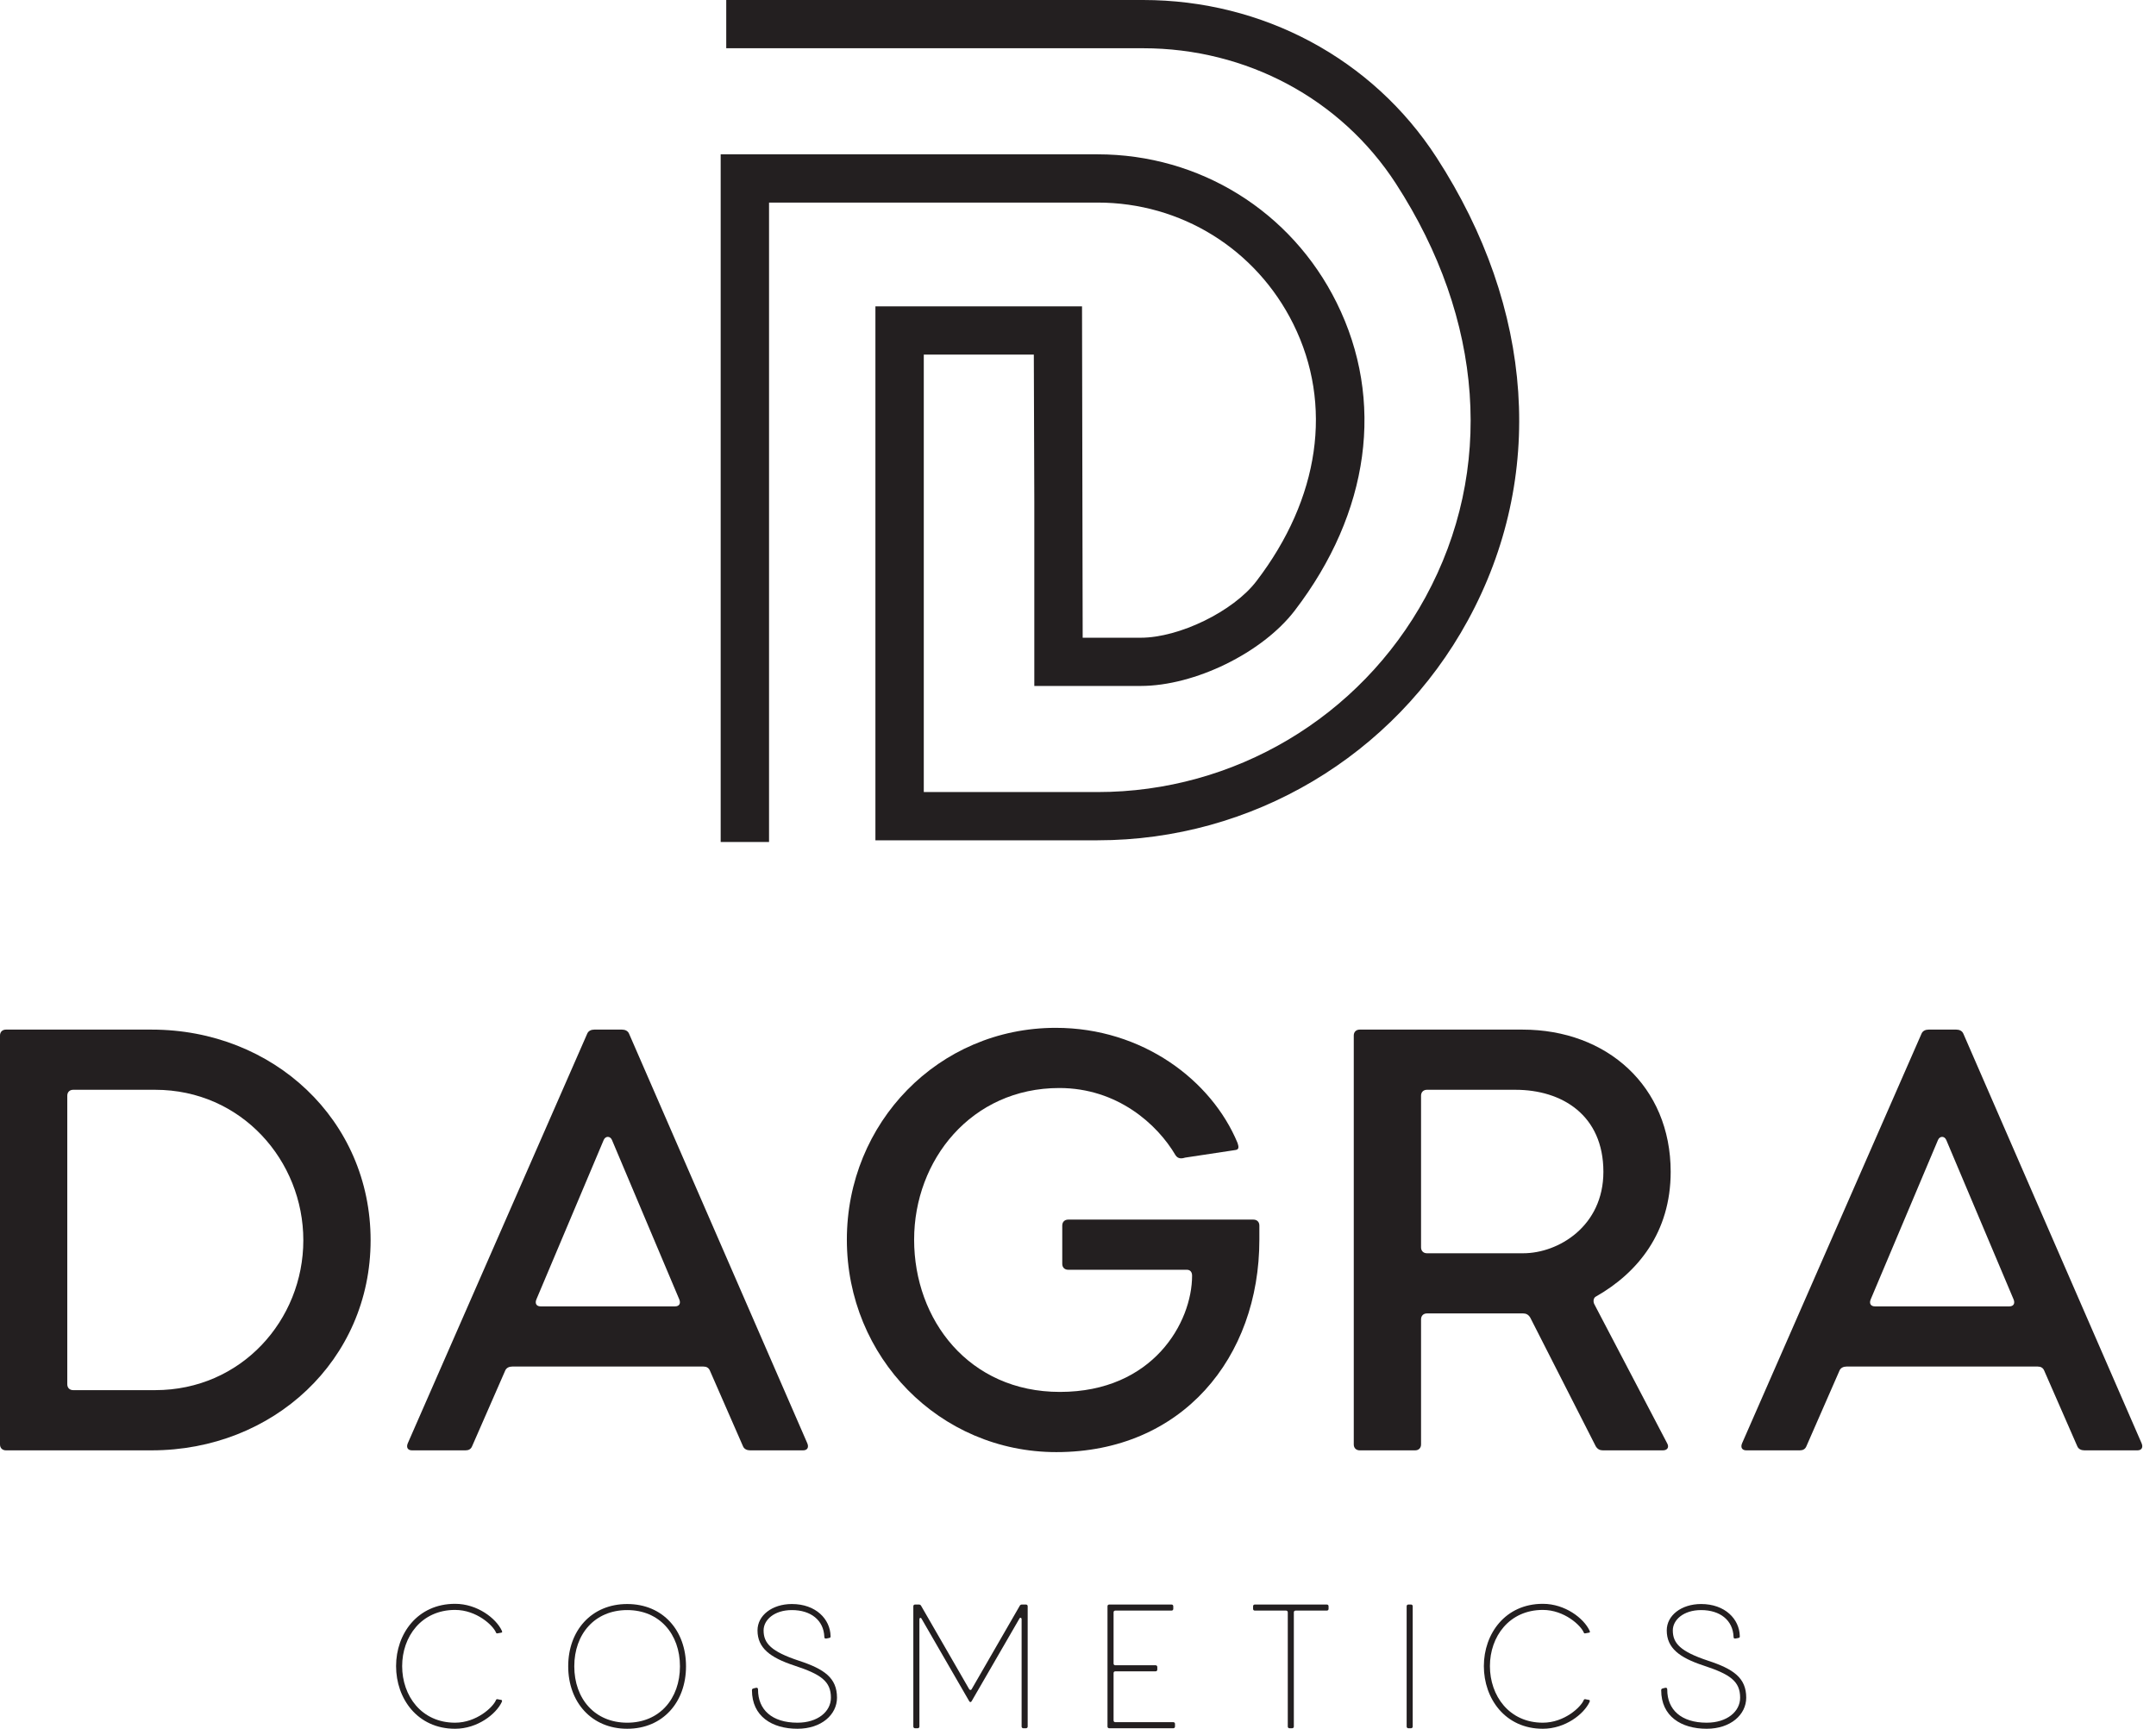 <svg width="106" height="85" viewBox="0 0 106 85" fill="none" xmlns="http://www.w3.org/2000/svg">
<path d="M7.631 53.583H3.598C3.424 53.583 3.308 53.699 3.308 53.873V68.061C3.308 68.237 3.424 68.351 3.598 68.351H7.631C11.867 68.351 14.913 64.9 14.913 60.982C14.913 57.065 11.867 53.583 7.631 53.583ZM7.457 71.311H0.29C0.116 71.311 0 71.195 0 71.021V50.914C0 50.74 0.116 50.624 0.29 50.624H7.457C13.434 50.624 18.221 55.063 18.221 60.982C18.221 66.873 13.434 71.311 7.457 71.311Z" fill="#231F20"/>
<path d="M26.577 64.232H33.192C33.395 64.232 33.482 64.088 33.395 63.884L30.087 56.05C30.001 55.847 29.768 55.847 29.681 56.05L26.374 63.884C26.287 64.088 26.374 64.232 26.577 64.232ZM29.217 50.624H30.581C30.726 50.624 30.871 50.682 30.929 50.828L39.691 70.963C39.778 71.167 39.691 71.311 39.488 71.311H36.877C36.732 71.311 36.587 71.253 36.529 71.109L34.904 67.395C34.846 67.249 34.73 67.191 34.585 67.191H25.184C25.039 67.191 24.894 67.249 24.836 67.395L23.211 71.109C23.153 71.253 23.037 71.311 22.892 71.311H20.252C20.049 71.311 19.962 71.167 20.049 70.963L28.869 50.828C28.927 50.682 29.072 50.624 29.217 50.624Z" fill="#231F20"/>
<path d="M61.917 60.256V60.952C61.917 66.755 58.116 71.398 51.936 71.398C46.191 71.398 41.636 66.727 41.636 60.952C41.636 55.207 46.133 50.537 51.907 50.537C56.172 50.537 59.566 53.119 60.843 56.194C60.901 56.368 60.93 56.514 60.756 56.542L58.261 56.919C58.087 56.977 57.913 56.977 57.797 56.804C56.897 55.267 54.924 53.496 52.081 53.496C47.758 53.496 44.943 57.036 44.943 60.952C44.943 64.899 47.641 68.438 52.11 68.438C56.694 68.438 58.609 65.014 58.609 62.722C58.609 62.549 58.522 62.432 58.348 62.432H52.516C52.342 62.432 52.226 62.316 52.226 62.142V60.256C52.226 60.083 52.342 59.966 52.516 59.966H61.627C61.8 59.966 61.917 60.083 61.917 60.256Z" fill="#231F20"/>
<path d="M74.885 61.621C76.626 61.621 78.831 60.286 78.831 57.617C78.831 54.832 76.8 53.583 74.508 53.583H70.156C69.982 53.583 69.866 53.699 69.866 53.873V61.33C69.866 61.504 69.982 61.621 70.156 61.621H74.885ZM66.558 71.021V50.914C66.558 50.74 66.674 50.624 66.849 50.624H74.856C79.005 50.624 82.139 53.409 82.139 57.617C82.139 60.605 80.514 62.578 78.483 63.738C78.338 63.798 78.309 63.999 78.396 64.146L81.965 70.963C82.081 71.167 81.965 71.311 81.762 71.311H78.802C78.657 71.311 78.541 71.253 78.454 71.109L75.234 64.783C75.147 64.638 75.031 64.579 74.885 64.579H70.156C69.982 64.579 69.866 64.696 69.866 64.87V71.021C69.866 71.195 69.75 71.311 69.576 71.311H66.849C66.674 71.311 66.558 71.195 66.558 71.021Z" fill="#231F20"/>
<path d="M92.178 64.232H98.793C98.996 64.232 99.083 64.088 98.996 63.884L95.688 56.05C95.601 55.847 95.37 55.847 95.282 56.05L91.975 63.884C91.888 64.088 91.975 64.232 92.178 64.232ZM94.818 50.624H96.182C96.327 50.624 96.472 50.682 96.53 50.828L105.292 70.963C105.379 71.167 105.292 71.311 105.089 71.311H102.478C102.333 71.311 102.188 71.253 102.13 71.109L100.505 67.395C100.447 67.249 100.331 67.191 100.186 67.191H90.785C90.64 67.191 90.495 67.249 90.437 67.395L88.812 71.109C88.754 71.253 88.638 71.311 88.493 71.311H85.853C85.65 71.311 85.562 71.167 85.65 70.963L94.47 50.828C94.528 50.682 94.673 50.624 94.818 50.624Z" fill="#231F20"/>
<path d="M24.515 83.558L24.652 83.584C24.694 83.593 24.686 83.644 24.669 83.686C24.387 84.284 23.474 85 22.374 85C20.523 85 19.473 83.516 19.473 81.92C19.473 80.333 20.523 78.857 22.374 78.857C23.474 78.857 24.387 79.574 24.669 80.171C24.686 80.215 24.711 80.265 24.652 80.274L24.515 80.299C24.455 80.308 24.413 80.333 24.387 80.274C24.251 79.924 23.432 79.157 22.374 79.157C20.719 79.157 19.772 80.471 19.772 81.92C19.772 83.379 20.719 84.702 22.374 84.702C23.432 84.702 24.251 83.933 24.387 83.584C24.413 83.524 24.472 83.549 24.515 83.558Z" fill="#231F20"/>
<path d="M28.235 81.929C28.235 83.524 29.241 84.702 30.837 84.702C32.423 84.702 33.43 83.524 33.43 81.929C33.43 80.343 32.423 79.165 30.837 79.165C29.241 79.165 28.235 80.343 28.235 81.929ZM33.728 81.929C33.728 83.686 32.594 85 30.837 85C29.079 85 27.936 83.686 27.936 81.929C27.936 80.171 29.079 78.867 30.837 78.867C32.594 78.867 33.728 80.171 33.728 81.929Z" fill="#231F20"/>
<path d="M36.97 83.106C36.97 83.046 36.996 83.029 37.064 83.012L37.166 82.987C37.235 82.97 37.269 83.003 37.269 83.081C37.269 84.053 37.943 84.702 39.206 84.702C40.204 84.702 40.852 84.156 40.852 83.473C40.852 82.663 40.357 82.321 39.06 81.895C37.866 81.502 37.243 81.032 37.243 80.163C37.243 79.429 37.96 78.867 38.932 78.867C40.11 78.867 40.818 79.608 40.835 80.444C40.835 80.505 40.835 80.521 40.758 80.538L40.622 80.564C40.553 80.572 40.528 80.547 40.528 80.471C40.494 79.668 39.871 79.165 38.932 79.165C38.062 79.165 37.542 79.651 37.542 80.163C37.542 80.803 37.917 81.204 39.282 81.656C40.528 82.065 41.151 82.501 41.151 83.473C41.151 84.301 40.391 85 39.206 85C37.952 85 36.97 84.385 36.97 83.106Z" fill="#231F20"/>
<path d="M50.253 78.892H50.441C50.492 78.892 50.526 78.926 50.526 78.978V84.89C50.526 84.941 50.492 84.975 50.441 84.975H50.313C50.262 84.975 50.228 84.941 50.228 84.89V79.618C50.228 79.541 50.159 79.515 50.125 79.574L47.771 83.644C47.736 83.704 47.685 83.704 47.651 83.644L45.305 79.583C45.271 79.524 45.203 79.541 45.203 79.618V84.89C45.203 84.941 45.169 84.975 45.117 84.975H44.989C44.938 84.975 44.904 84.941 44.904 84.89V78.978C44.904 78.926 44.938 78.892 44.989 78.892H45.169C45.211 78.892 45.254 78.9 45.28 78.944L47.651 83.055C47.685 83.106 47.745 83.106 47.771 83.055L50.142 78.944C50.168 78.9 50.211 78.892 50.253 78.892Z" fill="#231F20"/>
<path d="M57.769 84.762V84.89C57.769 84.941 57.735 84.975 57.684 84.975H54.536C54.484 84.975 54.45 84.941 54.45 84.89V78.978C54.45 78.926 54.484 78.892 54.536 78.892H57.598C57.65 78.892 57.684 78.926 57.684 78.978V79.106C57.684 79.157 57.65 79.19 57.598 79.19H54.834C54.783 79.19 54.749 79.225 54.749 79.276V81.793C54.749 81.844 54.783 81.878 54.834 81.878H56.813C56.865 81.878 56.899 81.913 56.899 81.963V82.091C56.899 82.142 56.865 82.177 56.813 82.177H54.834C54.783 82.177 54.749 82.211 54.749 82.262V84.591C54.749 84.642 54.783 84.676 54.834 84.676H57.684C57.735 84.676 57.769 84.71 57.769 84.762Z" fill="#231F20"/>
<path d="M65.319 78.978V79.106C65.319 79.157 65.285 79.19 65.233 79.19H63.698C63.647 79.19 63.612 79.225 63.612 79.276V84.89C63.612 84.941 63.578 84.975 63.527 84.975H63.399C63.348 84.975 63.314 84.941 63.314 84.89V79.276C63.314 79.225 63.28 79.19 63.228 79.19H61.693C61.642 79.19 61.608 79.157 61.608 79.106V78.978C61.608 78.926 61.642 78.892 61.693 78.892H65.233C65.285 78.892 65.319 78.926 65.319 78.978Z" fill="#231F20"/>
<path d="M69.371 84.975H69.243C69.192 84.975 69.158 84.941 69.158 84.89V78.978C69.158 78.926 69.192 78.892 69.243 78.892H69.371C69.422 78.892 69.456 78.926 69.456 78.978V84.89C69.456 84.941 69.422 84.975 69.371 84.975Z" fill="#231F20"/>
<path d="M77.996 83.558L78.132 83.584C78.175 83.593 78.166 83.644 78.149 83.686C77.868 84.284 76.955 85 75.854 85C74.003 85 72.954 83.516 72.954 81.92C72.954 80.333 74.003 78.857 75.854 78.857C76.955 78.857 77.868 79.574 78.149 80.171C78.166 80.215 78.192 80.265 78.132 80.274L77.996 80.299C77.936 80.308 77.893 80.333 77.868 80.274C77.731 79.924 76.912 79.157 75.854 79.157C74.199 79.157 73.252 80.471 73.252 81.92C73.252 83.379 74.199 84.702 75.854 84.702C76.912 84.702 77.731 83.933 77.868 83.584C77.893 83.524 77.953 83.549 77.996 83.558Z" fill="#231F20"/>
<path d="M81.673 83.106C81.673 83.046 81.698 83.029 81.766 83.012L81.869 82.987C81.937 82.97 81.971 83.003 81.971 83.081C81.971 84.053 82.645 84.702 83.908 84.702C84.906 84.702 85.554 84.156 85.554 83.473C85.554 82.663 85.059 82.321 83.763 81.895C82.568 81.502 81.946 81.032 81.946 80.163C81.946 79.429 82.662 78.867 83.635 78.867C84.812 78.867 85.52 79.608 85.537 80.444C85.537 80.505 85.537 80.521 85.46 80.538L85.324 80.564C85.255 80.572 85.23 80.547 85.23 80.471C85.196 79.668 84.573 79.165 83.635 79.165C82.765 79.165 82.244 79.651 82.244 80.163C82.244 80.803 82.62 81.204 83.984 81.656C85.23 82.065 85.853 82.501 85.853 83.473C85.853 84.301 85.093 85 83.908 85C82.654 85 81.673 84.385 81.673 83.106Z" fill="#231F20"/>
<path d="M56.2 0H35.706V2.372H56.2C61.282 2.372 65.929 4.86 68.629 9.026C72.96 15.708 73.489 23.123 70.08 29.37C66.857 35.277 60.681 38.944 53.963 38.944H45.418V17.436H50.828L50.852 24.676V33.727H56.081C58.737 33.727 62.064 32.099 63.655 30.022C67.346 25.202 68.098 19.684 65.716 14.882C63.486 10.383 58.982 7.588 53.963 7.588H35.432V41.4H37.81V9.96H53.963C58.071 9.96 61.758 12.248 63.586 15.932C65.551 19.896 64.887 24.507 61.766 28.582C60.634 30.061 57.978 31.356 56.081 31.356H53.23L53.198 15.064H43.04V41.316H53.963C61.553 41.316 68.529 37.173 72.168 30.503C76.007 23.47 75.445 15.173 70.626 7.739C67.485 2.892 62.092 0 56.2 0Z" fill="#231F20"/>
</svg>
